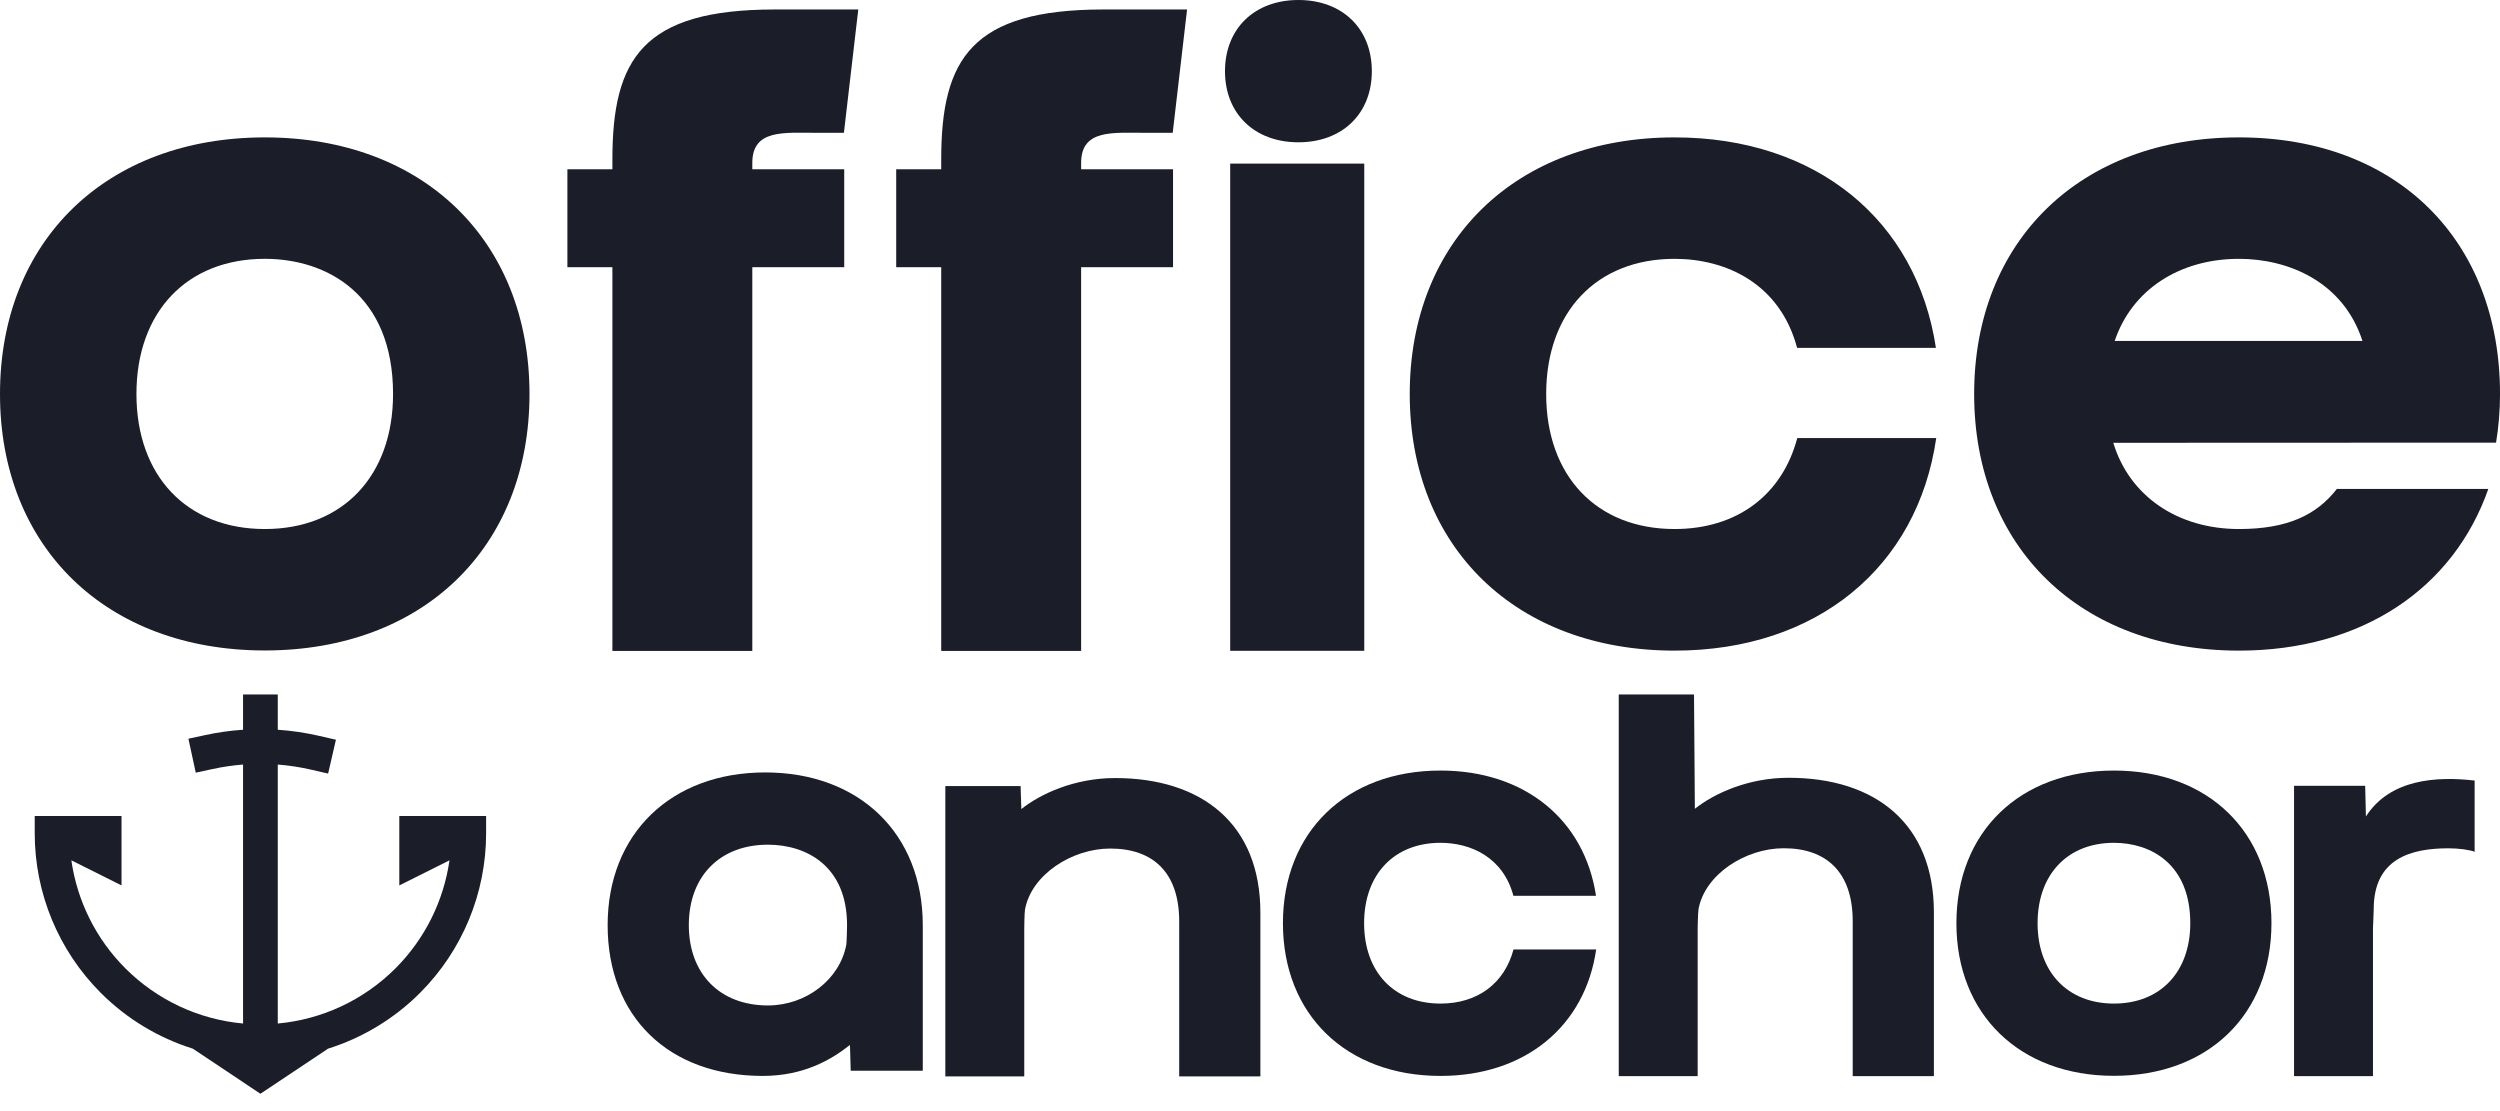 <svg width="144" height="64" viewBox="0 0 144 64" fill="none" xmlns="http://www.w3.org/2000/svg">
<path fill-rule="evenodd" clip-rule="evenodd" d="M30.499 22.695C30.499 31.527 24.378 37.467 15.254 37.467C6.131 37.467 0 31.527 0 22.695C0 13.853 6.131 7.914 15.254 7.914C24.378 7.914 30.499 13.853 30.499 22.695ZM22.64 22.695C22.64 16.955 18.82 14.908 15.254 14.908C10.761 14.908 7.859 17.965 7.859 22.695C7.859 27.416 10.761 30.472 15.254 30.472C19.738 30.472 22.64 27.416 22.64 22.695Z" fill="#1B1D29"/>
<path d="M103.523 25.233C102.659 28.489 100.076 30.472 96.455 30.472C91.962 30.472 89.06 27.416 89.06 22.695C89.06 17.965 91.962 14.909 96.455 14.909C99.402 14.909 102.522 16.318 103.514 20.039H111.509C110.4 12.689 104.633 7.914 96.455 7.914C87.332 7.914 81.201 13.853 81.201 22.695C81.201 31.536 87.332 37.476 96.455 37.476C104.669 37.476 110.454 32.655 111.527 25.233H103.523Z" fill="#1B1D29"/>
<path fill-rule="evenodd" clip-rule="evenodd" d="M143.773 25.496L121.725 25.505C122.661 28.589 125.445 30.472 128.965 30.472C131.748 30.472 133.431 29.671 134.605 28.161H143.328C141.318 33.901 136.042 37.476 128.965 37.476C119.842 37.476 113.711 31.536 113.711 22.695C113.711 13.853 119.842 7.914 128.965 7.914C138.088 7.914 144.001 13.853 144.001 22.695C144.001 23.668 143.919 24.605 143.773 25.496ZM121.806 19.638H136.078C134.968 16.218 131.803 14.909 128.965 14.909C125.536 14.909 122.798 16.691 121.806 19.638Z" fill="#1B1D29"/>
<path d="M43.333 9.387C43.333 7.432 45.143 7.65 47.09 7.65H48.609L49.437 0.546H44.625C37.03 0.546 35.274 3.384 35.274 9.187V9.751H32.682V15.391H35.274V37.494H43.333V15.391H48.627V9.751H43.333V9.387Z" fill="#1B1D29"/>
<path d="M62.273 9.387C62.273 7.432 64.083 7.65 66.029 7.65H67.548L68.376 0.546H63.564C55.969 0.546 54.214 3.384 54.214 9.187V9.751H51.621V15.391H54.214V37.494H62.273V15.391H67.567V9.751H62.273V9.387Z" fill="#1B1D29"/>
<path d="M78.581 9.424H70.859V37.485H78.581V9.424ZM74.788 0C72.26 0 70.559 1.646 70.559 4.102C70.559 6.549 72.26 8.196 74.788 8.196C77.317 8.196 79.018 6.549 79.018 4.102C79.018 1.646 77.317 0 74.788 0Z" fill="#1B1D29"/>
<path fill-rule="evenodd" clip-rule="evenodd" d="M130.836 53.178C130.836 58.434 127.194 61.968 121.765 61.968C116.337 61.968 112.689 58.434 112.689 53.178C112.689 47.918 116.337 44.384 121.765 44.384C127.194 44.384 130.836 47.918 130.836 53.178ZM126.16 53.178C126.16 49.763 123.887 48.546 121.765 48.546C119.092 48.546 117.365 50.364 117.365 53.178C117.365 55.987 119.092 57.806 121.765 57.806C124.434 57.806 126.16 55.987 126.16 53.178Z" fill="#1B1D29"/>
<path fill-rule="evenodd" clip-rule="evenodd" d="M53.152 53.286V61.675H49.001L48.958 60.187C47.864 61.058 46.273 61.973 43.935 61.973C38.507 61.973 35 58.563 35 53.286C35 48.026 38.648 44.492 44.076 44.492C49.504 44.492 53.152 48.026 53.152 53.286ZM48.79 53.286C48.79 49.871 46.436 48.654 44.233 48.654C41.467 48.654 39.676 50.472 39.676 53.286C39.676 56.095 41.467 57.914 44.233 57.914C46.436 57.914 48.379 56.409 48.747 54.412C48.774 54.239 48.79 53.378 48.79 53.286Z" fill="#1B1D29"/>
<path d="M72.598 62V52.566C72.598 47.468 69.242 44.816 64.225 44.816C61.887 44.816 59.923 45.731 58.83 46.602L58.786 45.276H54.451V52.518V62H58.997V53.503C58.997 53.411 59.008 52.55 59.041 52.383C59.409 50.38 61.747 48.876 63.949 48.876C66.428 48.876 67.922 50.266 67.922 53.075V62H72.598Z" fill="#1B1D29"/>
<path d="M87.178 54.688C86.663 56.626 85.126 57.806 82.972 57.806C80.299 57.806 78.573 55.987 78.573 53.178C78.573 50.364 80.299 48.546 82.972 48.546C84.726 48.546 86.582 49.385 87.172 51.598H91.93C91.269 47.225 87.838 44.384 82.972 44.384C77.544 44.384 73.897 47.918 73.897 53.178C73.897 58.439 77.544 61.973 82.972 61.973C87.86 61.973 91.302 59.105 91.94 54.688H87.178Z" fill="#1B1D29"/>
<path d="M111.392 61.984V52.551C111.392 47.452 108.031 44.8 103.02 44.8C100.682 44.8 98.717 45.715 97.624 46.587L97.575 40H93.24V52.502V61.984H97.786V53.487C97.786 53.395 97.803 52.534 97.835 52.367C98.198 50.364 100.536 48.859 102.744 48.859C105.217 48.859 106.716 50.25 106.716 53.059V61.984H111.392Z" fill="#1B1D29"/>
<path d="M136.277 47.028L136.234 45.263H132.137V52.499V61.987H136.683V53.49C136.683 53.398 136.726 52.537 136.726 52.364C136.726 49.468 138.837 48.862 141.04 48.862C141.613 48.862 142.268 48.949 142.539 49.063V44.96C140.368 44.711 137.673 44.857 136.277 47.028Z" fill="#1B1D29"/>
<path d="M16 40V42.033C16.797 42.087 17.591 42.204 18.374 42.384L19.349 42.609L18.899 44.558L17.924 44.333C17.289 44.187 16.646 44.088 16 44.038L16 58.955C18.551 58.722 20.952 57.604 22.778 55.778C24.471 54.085 25.555 51.898 25.89 49.555L23 51V47H28V48C28 51.448 26.63 54.754 24.192 57.192C22.698 58.687 20.877 59.78 18.896 60.402L15 63L11.104 60.402C9.123 59.78 7.302 58.687 5.808 57.192C3.37 54.754 2 51.448 2 48V47H7V51L4.11 49.555C4.445 51.898 5.529 54.085 7.222 55.778C9.048 57.604 11.449 58.722 14 58.955L14 44.038C13.414 44.084 12.83 44.169 12.253 44.294L11.275 44.505L10.853 42.55L11.83 42.339C12.547 42.184 13.272 42.082 14 42.033V40H16Z" fill="#1B1D29"/>
</svg>
